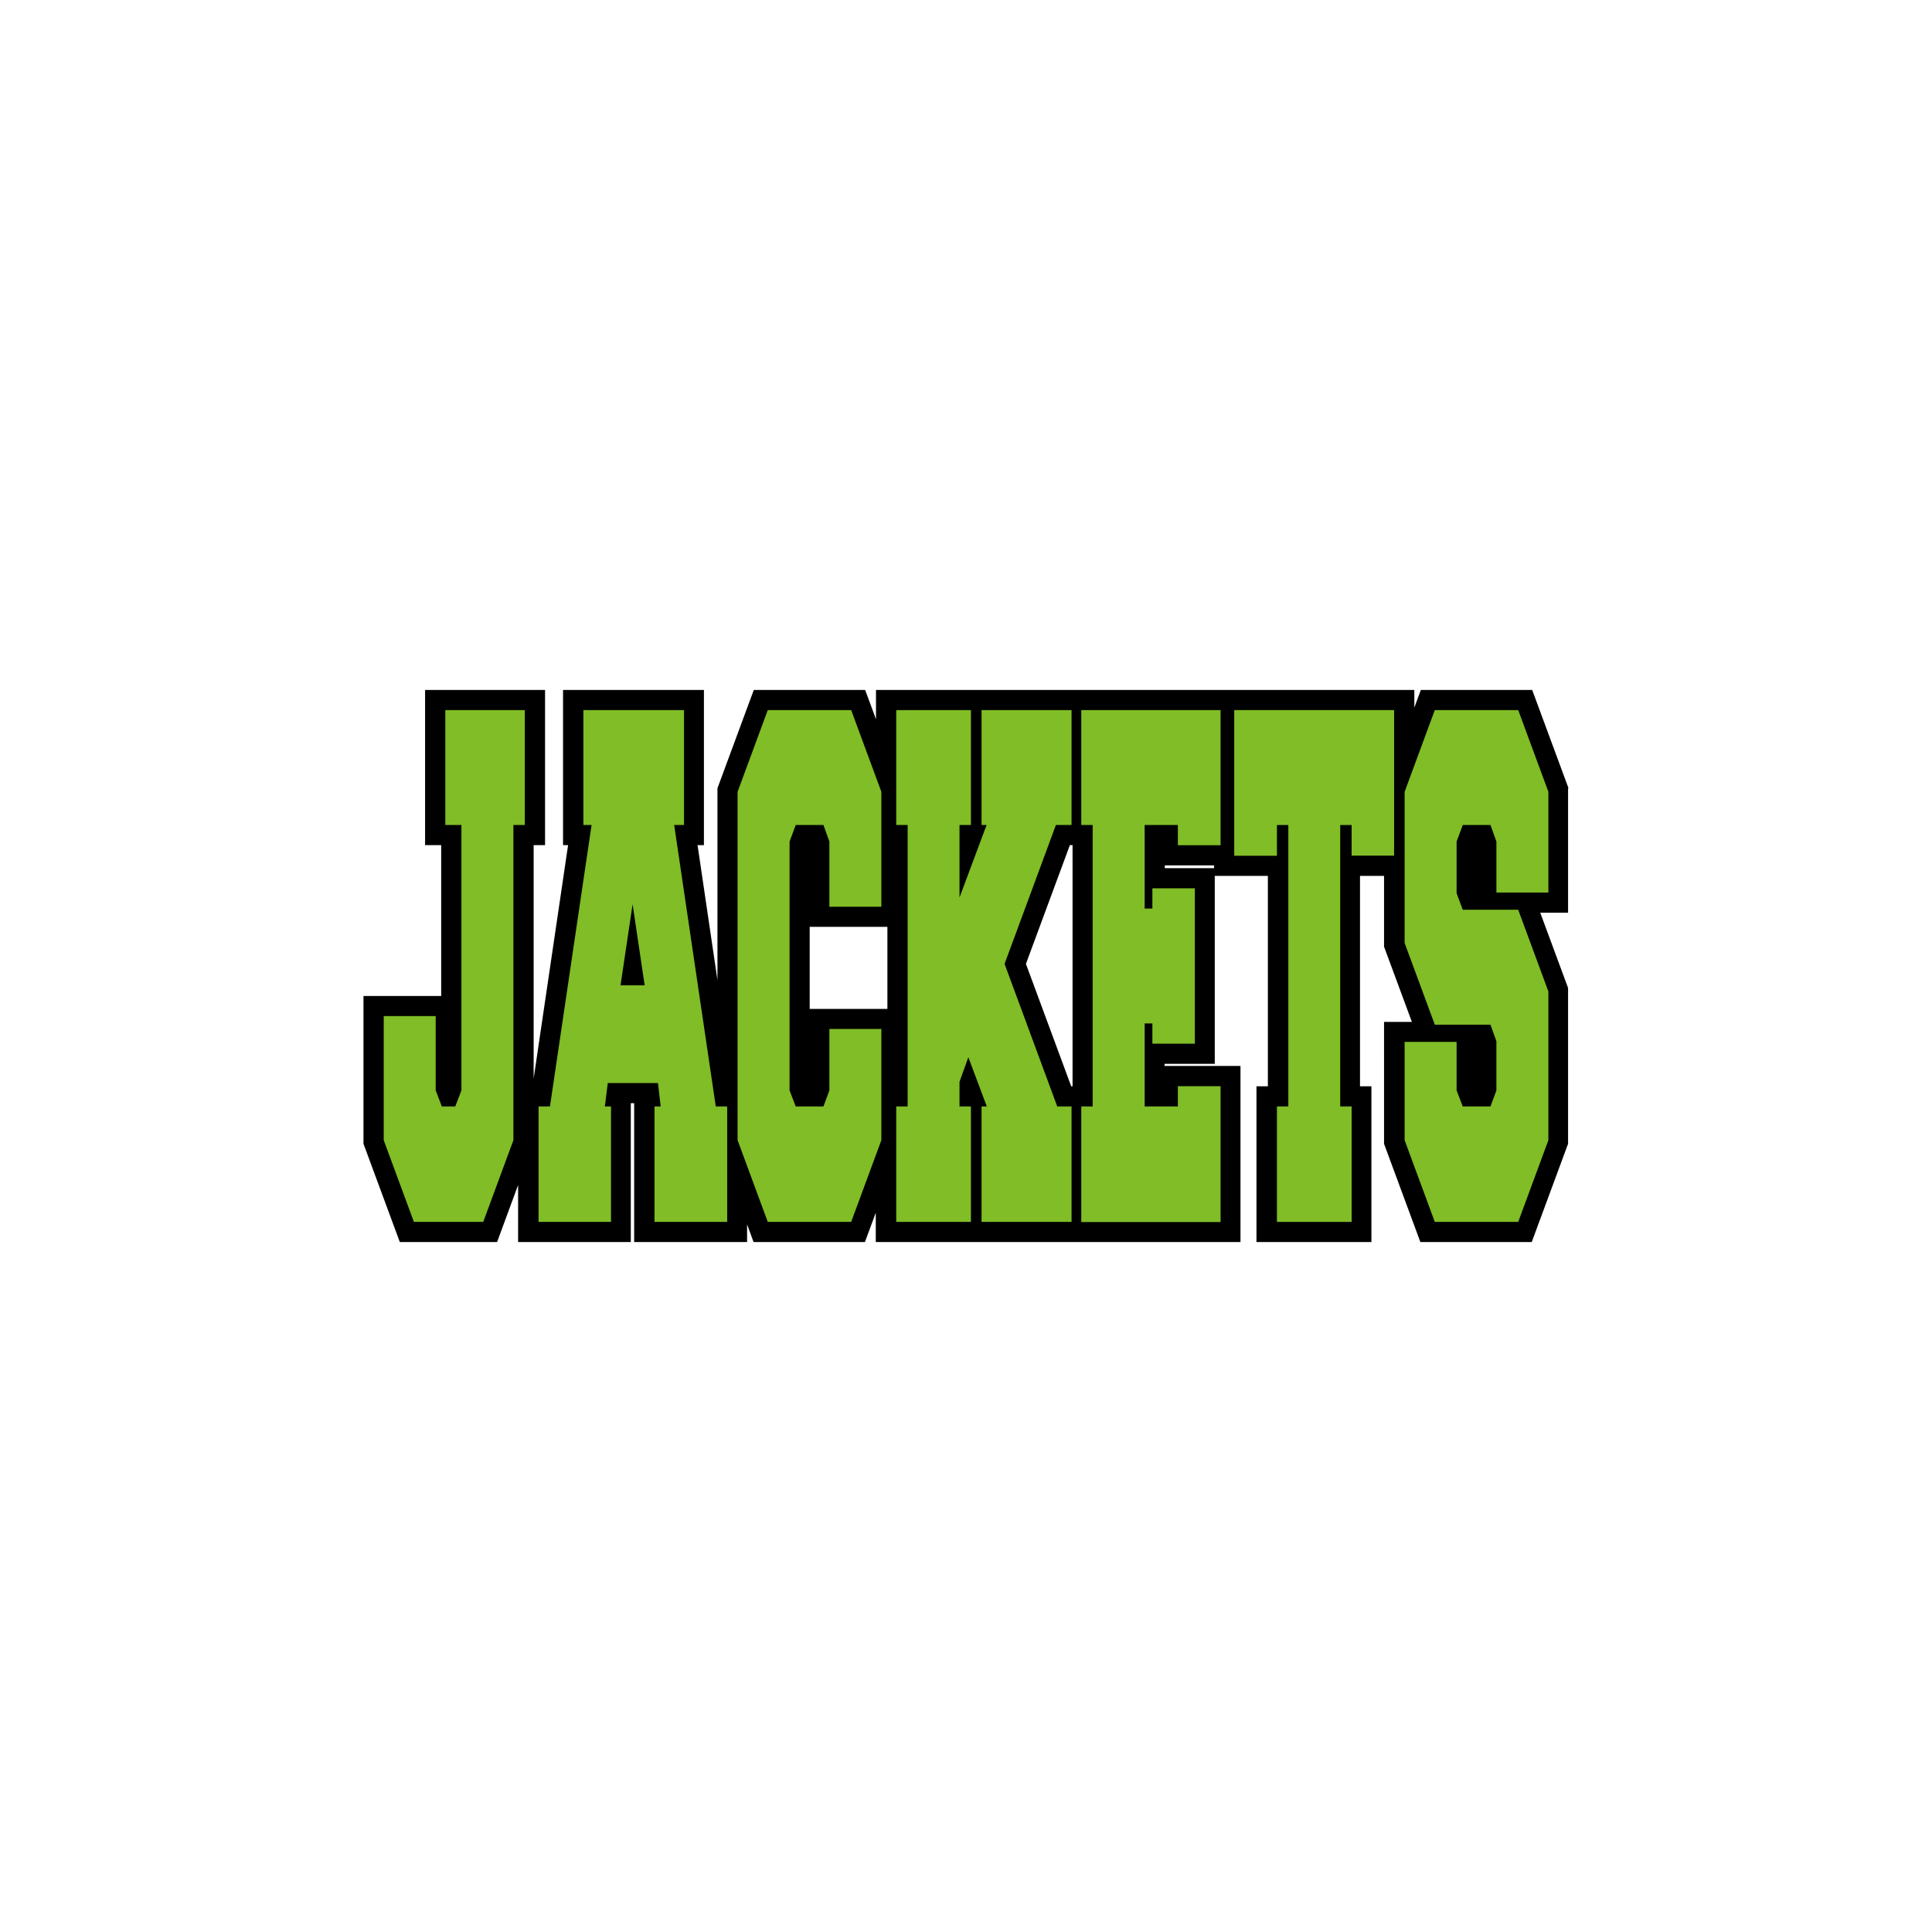 <?xml version="1.0" encoding="UTF-8"?>
<!-- Generator: Adobe Illustrator 27.2.0, SVG Export Plug-In . SVG Version: 6.00 Build 0)  -->
<svg xmlns="http://www.w3.org/2000/svg" xmlns:xlink="http://www.w3.org/1999/xlink" version="1.1" id="Layer_1" x="0px" y="0px" width="1728px" height="1728px" viewBox="0 0 1728 1728" style="enable-background:new 0 0 1728 1728;" xml:space="preserve">
<style type="text/css">
	.st0{fill:#80BD26;}
</style>
<g>
	<path d="M1402.9,705l-32.5-87.9h-99.6l-5.8,15.8v-15.8h-155.2h-23.8H976.4h-27.3H783.5v26.2l-9.7-26.2h-99.6L641.7,705v171.6   l-17.8-120.7h5.7V617.1h-126v138.8h4.5l-30.8,208.8V755.9h10.2V617.1H380.2v138.8h14.4v134.9h-69.5V1023l32.5,87.9h87l18.8-51v51   h100.8V986.7h3v124.2h101v-15.8l5.8,15.8h99.6l9.7-26.2v26.2h165.6h27.3h133.3V953.4h-67.9v-1.9h44.9V783.4h47.5v188.2h-10.2v139.3   h102.8V971.6h-10.2V783.4h21.5v63.3l24.9,67.3h-24.9V1023l32.5,87.9h99.6l32.5-87.9V883.6l-24.9-67.3h24.9V705z M724.2,902.3V829   h69.5v73.4H724.2z M958.1,971.6l-40.5-109.5l39.3-106.2h2.4v215.7H958.1z M1041.8,774h44.1v2.5h-44.1V774z"></path>
	<path class="st0" d="M459.2,1019.8l-27,73.1h-62l-27-73.1v-111h46.5v66.5l5.5,14.3h12l5.5-14.3V737.9h-14.4V635.1h71.1v102.8h-10.2   V1019.8z"></path>
	<path class="st0" d="M611.5,737.9H603l37.2,251.7h10.2v103.3h-65V989.6h5.5l-2.4-20.9h-44.9l-2.6,20.9h5.5v103.3h-64.8V989.6h10.2   l37.2-251.7h-7.3V635.1h90V737.9z M576.6,881.3l-10.8-72.5l-10.8,72.5H576.6z"></path>
	<path class="st0" d="M741.8,811v-58.3l-5.3-14.8h-24.8l-5.5,14.8v222.6l5.5,14.3h24.8l5.3-14.3v-55h46.5v99.5l-27,73.1h-74.6   l-27-73.1V708.2l27-73.1h74.6l27,73.1V811H741.8z"></path>
	<path class="st0" d="M868.4,989.6v103.3h-66.8V989.6h10.2V737.9h-10.2V635.1h66.8v102.8h-10.2v64.8l24.2-64.8h-4.5V635.1h80.5   v102.8h-14l-45.9,124.2l47.1,127.5h12.8v103.3h-80.5V989.6h4.7l-16.5-44l-7.9,22v22H868.4z"></path>
	<path class="st0" d="M1053.5,989.6v-18.1h38.2v121.5H967.1V989.6h10.2V737.9h-10.2V635.1h124.6V756h-38.2v-18.1h-29.7v74.7h6.9   v-18.1h38v139h-38v-18.1h-6.9v74.2H1053.5z"></path>
	<path class="st0" d="M1208.9,765.4v-27.5h-10.2v251.7h10.2v103.3h-66.8V989.6h10.2V737.9h-10.2v27.5h-38.2V635.1h143v130.2H1208.9z   "></path>
	<path class="st0" d="M1283.3,916.5l-27-73.1V708.2l27-73.1h74.6l27,73.1v90.1h-46.5v-45.6l-5.3-14.8h-24.8l-5.5,14.8v46.2l5.5,14.8   h49.6l27,73.1v133l-27,73.1h-74.6l-27-73.1v-87.9h46.5v43.4l5.5,14.3h24.8l5.3-14.3v-44l-5.3-14.8H1283.3z"></path>
</g>
</svg>
